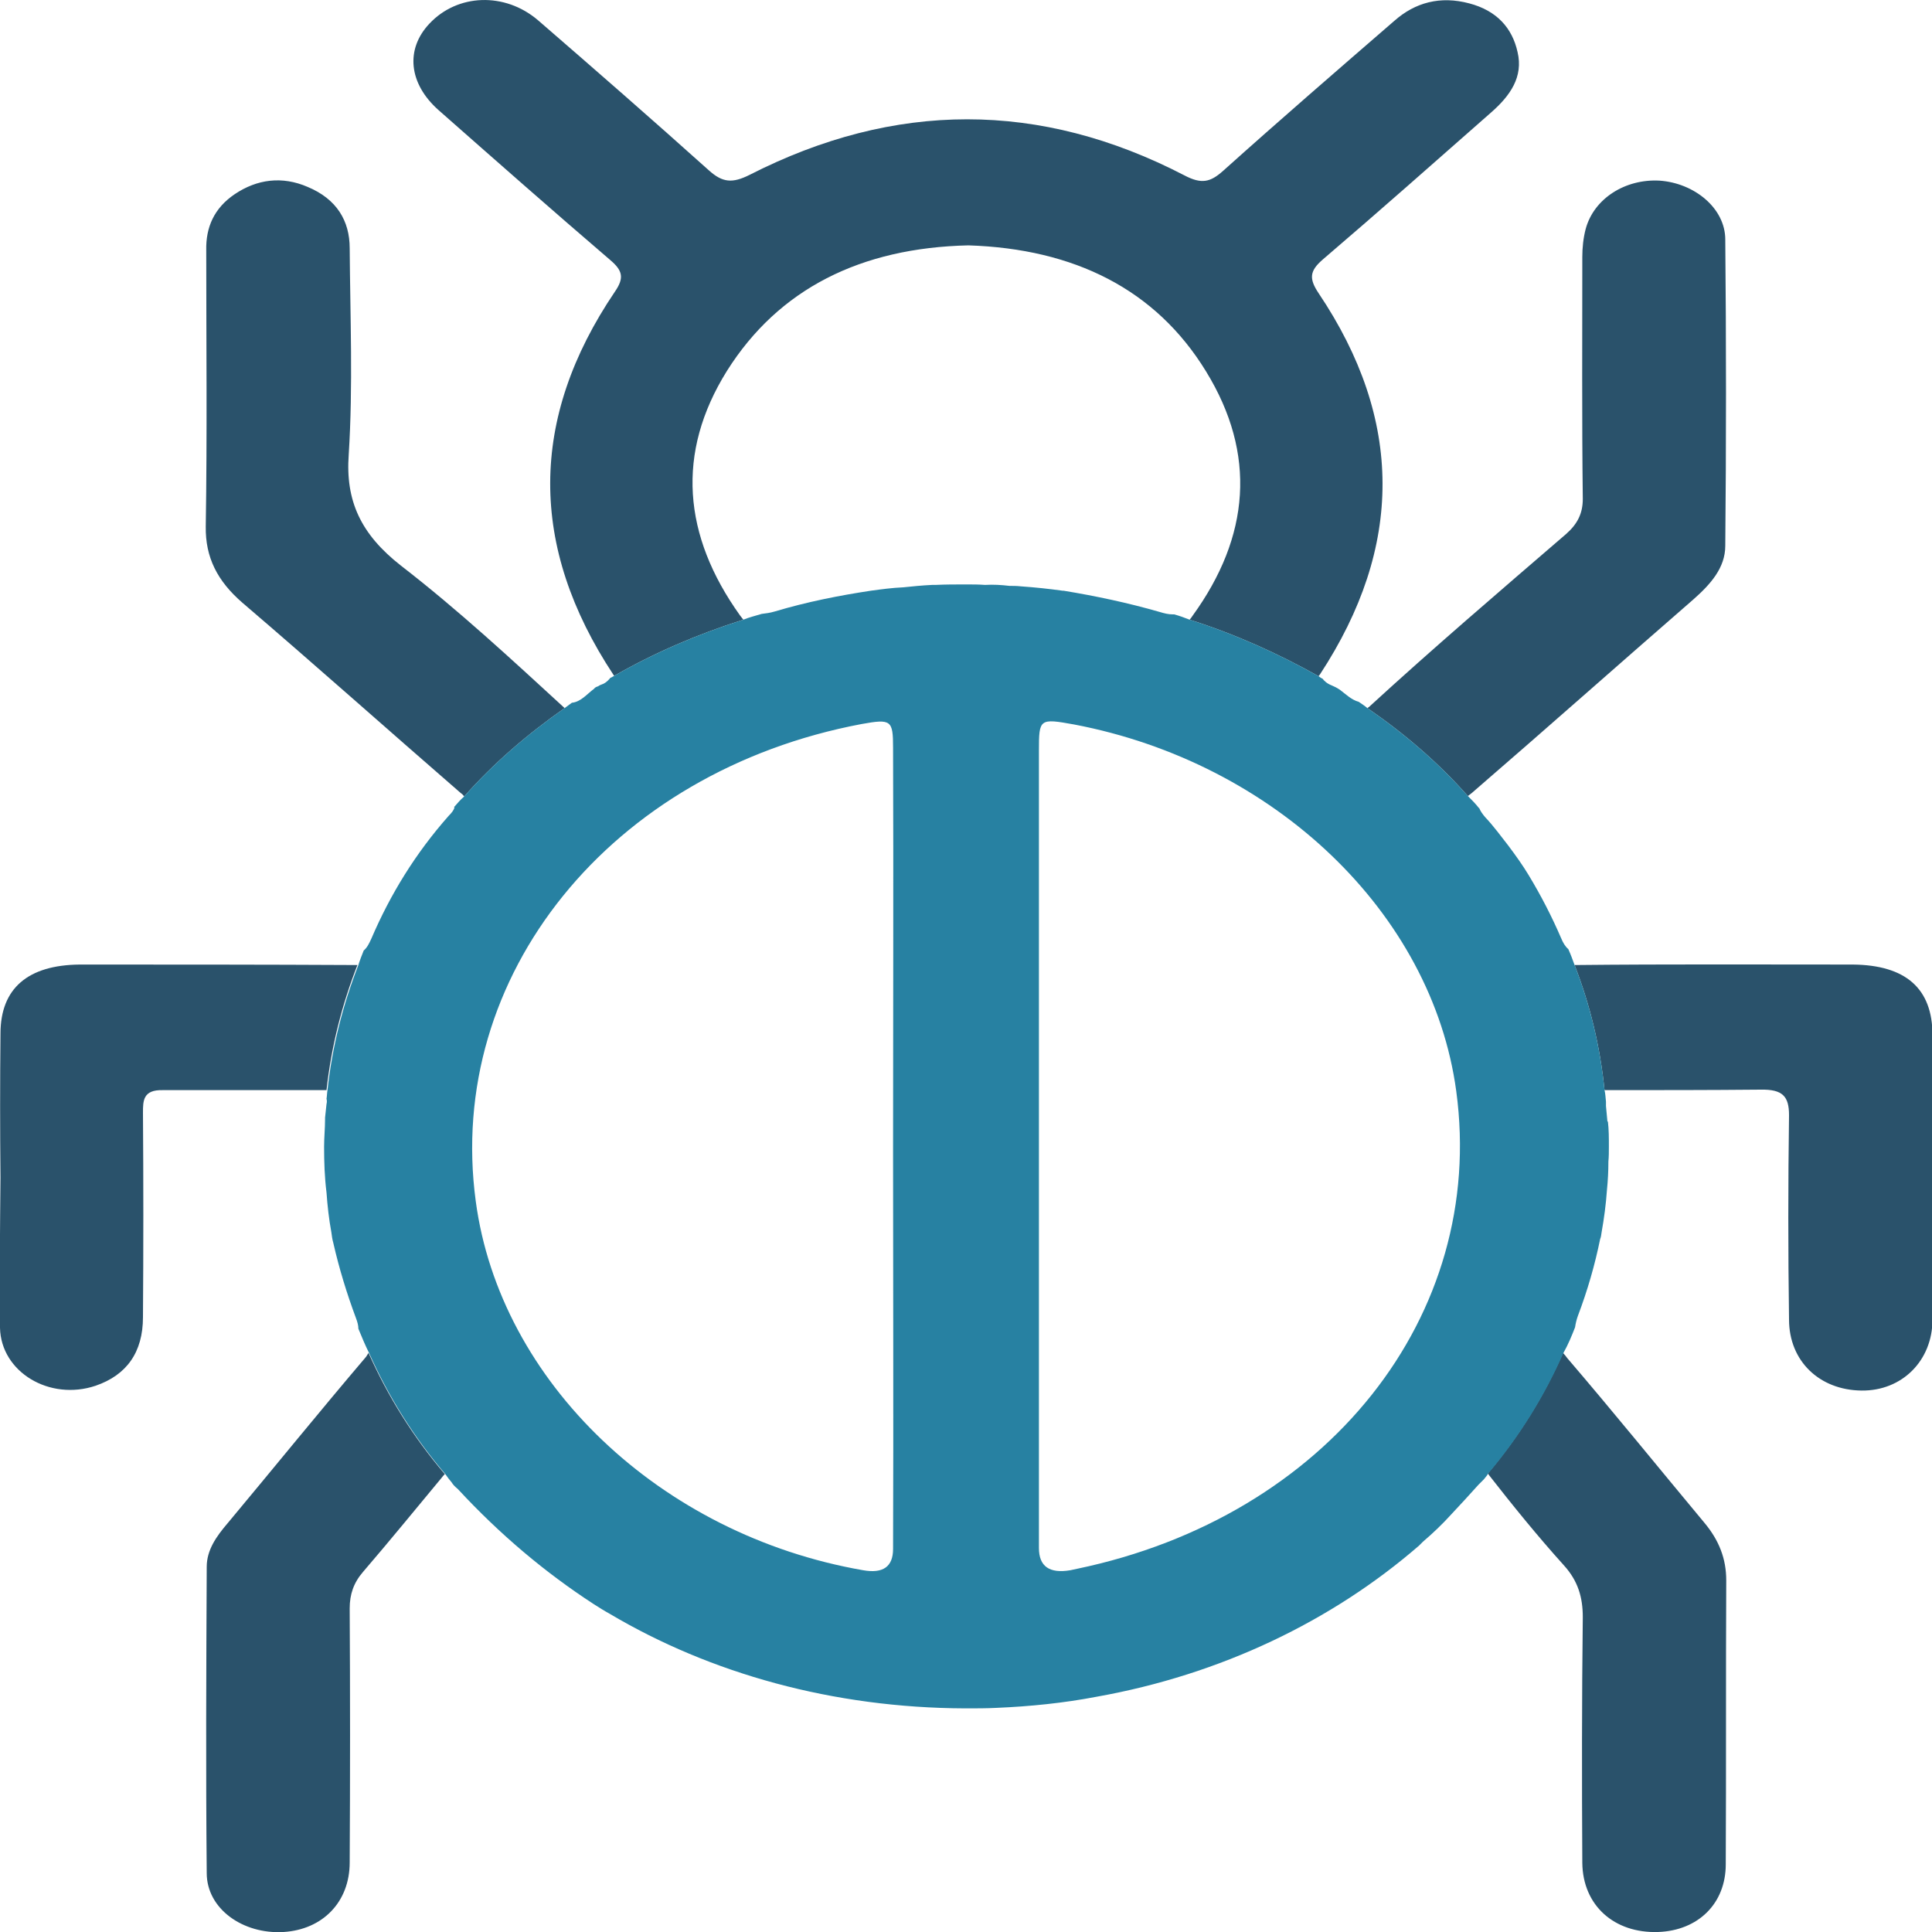<?xml version="1.0" encoding="UTF-8"?>
<svg id="_Слой_2" data-name="Слой 2" xmlns="http://www.w3.org/2000/svg" viewBox="0 0 40 40">
  <defs>
    <style>
      .cls-1 {
        fill: #2781a2;
      }

      .cls-1, .cls-2 {
        stroke-width: 0px;
      }

      .cls-2 {
        fill: #2a526b;
      }
    </style>
  </defs>
  <g id="_Слой_1-2" data-name="Слой 1">
    <g>
      <path class="cls-2" d="m38.35,19.97c-1.91,0-3.82-.01-5.73.01h-.02c.32.82.53,1.69.62,2.59h.06c1.05,0,2.11,0,3.17-.01.46-.01.59.14.59.53-.02,1.41-.02,2.82,0,4.23,0,.86.63,1.46,1.5,1.47.84.01,1.47-.62,1.47-1.47v-5.89c0-.97-.56-1.45-1.65-1.46Zm-3.06,11.56c-.95-1.14-1.88-2.29-2.84-3.41-.03-.04-.06-.08-.09-.11-.39.89-.91,1.73-1.56,2.5.01,0,.01,0,.02.02.5.64,1.01,1.27,1.56,1.88.29.32.39.66.39,1.07-.02,1.69-.02,3.39-.01,5.09.01.88.66,1.46,1.57,1.43.83-.03,1.4-.59,1.4-1.4.01-1.96,0-3.92.01-5.88,0-.45-.15-.83-.45-1.19Zm-.93-27.79c-.71-.04-1.36.37-1.53,1-.05.19-.07.39-.07.58,0,1.67-.01,3.34.01,5.01,0,.3-.11.52-.35.73-1.37,1.18-2.75,2.36-4.08,3.58-.01,0-.02.02-.03.02.77.53,1.47,1.13,2.08,1.82.02-.01.05-.04.08-.06,1.54-1.33,3.06-2.68,4.59-4.01.35-.31.66-.65.66-1.11.02-2.11.02-4.22,0-6.34,0-.65-.64-1.17-1.36-1.22Zm-2.94-2.66c-.11-.5-.43-.86-1-1.01-.6-.16-1.12-.02-1.55.36-1.19,1.03-2.38,2.06-3.55,3.11-.26.23-.44.28-.8.09-2.99-1.55-6-1.54-9-.01-.36.18-.56.16-.84-.09-1.17-1.05-2.35-2.08-3.54-3.11-.69-.59-1.67-.55-2.25.07-.5.53-.43,1.24.19,1.79,1.18,1.04,2.36,2.08,3.55,3.1.26.22.3.37.1.66-1.78,2.63-1.78,5.28-.03,7.93,0,.01.01.01.02.02.82-.47,1.72-.86,2.67-1.16-.02-.03-.05-.06-.07-.09-1.18-1.65-1.33-3.36-.27-5.06,1.07-1.7,2.77-2.55,5-2.6,2.19.07,3.88.91,4.92,2.61,1.05,1.71.91,3.42-.28,5.06-.02.03-.04.06-.06.08.95.3,1.85.71,2.67,1.17.01-.01.02-.03.03-.04,1.73-2.64,1.73-5.27-.03-7.89-.2-.3-.19-.46.09-.7,1.17-1,2.32-2.02,3.48-3.04.4-.35.67-.74.55-1.25ZM8.3,11.71c-.83-.65-1.15-1.34-1.08-2.3.09-1.42.03-2.85.02-4.27,0-.57-.27-1.02-.87-1.27-.53-.23-1.05-.16-1.51.15-.43.29-.6.69-.59,1.16,0,1.91.02,3.81-.01,5.72-.01.64.24,1.13.76,1.58,1.52,1.3,3.01,2.63,4.52,3.94.03.02.05.04.07.07.61-.69,1.31-1.29,2.08-1.83-1.1-1.01-2.2-2.03-3.39-2.95Zm-.67,16.3s-.03.05-.05.08c-.97,1.14-1.91,2.3-2.87,3.45-.23.27-.43.55-.43.9-.01,2.11-.02,4.22,0,6.34,0,.74.75,1.27,1.59,1.22.81-.05,1.37-.62,1.37-1.44.01-1.75.01-3.5,0-5.26,0-.29.08-.53.28-.76.55-.64,1.08-1.29,1.62-1.94.02-.03.05-.06.07-.08-.65-.76-1.18-1.61-1.58-2.51Zm-.26-8.03c-1.9-.01-3.81-.01-5.72-.01-1.07.01-1.64.49-1.64,1.43-.01.99-.01,1.99,0,2.98C0,25.42-.01,26.45,0,27.49c.02.92,1.03,1.52,1.98,1.2.64-.22.98-.69.98-1.42.01-1.41.01-2.82,0-4.23,0-.25,0-.48.41-.47h3.39c.1-.91.32-1.77.64-2.59h-.04Z"/>
      <path class="cls-1" d="m33.28,23.22c-.01-.1-.02-.21-.03-.32v-.09c-.01-.08-.01-.16-.03-.24-.09-.9-.3-1.77-.62-2.59-.04-.11-.08-.22-.13-.33-.06-.05-.11-.13-.15-.23-.19-.44-.41-.87-.67-1.3-.12-.2-.27-.41-.42-.61-.15-.19-.3-.4-.48-.59-.06-.07-.1-.13-.12-.18,0-.01-.01-.01-.01-.01-.07-.09-.15-.17-.23-.25-.61-.69-1.31-1.29-2.08-1.82-.06-.05-.12-.09-.18-.13-.15-.04-.27-.16-.39-.25-.06-.04-.12-.07-.17-.09-.1-.04-.15-.09-.19-.14-.03-.01-.05-.03-.08-.05-.82-.46-1.72-.87-2.67-1.17-.1-.04-.21-.08-.32-.11h-.03c-.09,0-.17-.02-.27-.05-.66-.19-1.32-.33-1.99-.44h-.02c-.29-.04-.57-.07-.86-.09-.09-.01-.16-.01-.24-.01-.17-.02-.33-.03-.51-.02-.12-.01-.26-.01-.39-.01-.22,0-.42,0-.63.01h-.07c-.21.01-.41.03-.6.05-.23.01-.45.04-.67.07-.66.1-1.32.23-1.99.43-.1.03-.19.04-.27.05-.13.04-.26.07-.38.12-.95.3-1.85.69-2.67,1.16-.02.01-.05.03-.07.04h-.01s-.08.11-.18.14c-.03.01-.05.02-.08.04-.03.01-.06.02-.08.05-.15.11-.27.27-.46.29-.05.04-.1.07-.15.11-.77.54-1.47,1.14-2.08,1.83-.08.07-.14.14-.2.21,0,0-.02,0,0,.02-.02.06-.06.11-.12.17-.69.78-1.21,1.63-1.6,2.54-.05.11-.09.19-.16.25-.04.1-.08.2-.11.3-.32.82-.54,1.68-.64,2.59-.01.06-.01.12-.02.18.01.03.01.07,0,.11-.01.1-.02.19-.03.28v.03c0,.19-.02.38-.02.57,0,.32.01.63.05.95.02.28.05.55.1.82.01.08.02.15.04.22.12.53.28,1.05.47,1.56.03.08.05.15.05.22.07.17.14.34.22.5.4.9.93,1.75,1.58,2.51.04.06.08.11.13.17.03.05.07.09.13.14.87.94,1.81,1.73,2.81,2.38.11.07.22.14.33.2,2.09,1.24,4.63,1.95,7.36,1.96h.03c.21,0,.41,0,.61-.01.71-.03,1.4-.1,2.08-.23,2.58-.46,4.88-1.57,6.68-3.13l.08-.08c.21-.18.4-.36.59-.57.18-.19.37-.4.56-.61.04-.04.08-.08.11-.11.03-.04.07-.08.09-.12.65-.77,1.17-1.61,1.56-2.5.1-.18.17-.35.24-.53.01-.07.03-.16.06-.24.2-.53.35-1.05.46-1.59.02-.04.02-.09.03-.14.05-.28.09-.58.11-.87.02-.2.03-.39.03-.59.01-.1.01-.21.01-.31,0-.18,0-.35-.02-.52Zm-14.79.6c0,2.75.01,5.5,0,8.25q0,.55-.62.44c-4.2-.73-7.52-3.9-8.02-7.64-.63-4.67,2.79-8.9,7.99-9.88.61-.11.65-.08.65.49.01,2.78,0,5.55,0,8.34Zm3.81,8.66s-.09.02-.14.03q-.65.11-.65-.46V15.54c0-.66.01-.67.73-.54,4.15.79,7.41,3.9,7.91,7.59.63,4.65-2.67,8.81-7.85,9.89Z"/>
    </g>
  </g>
</svg>